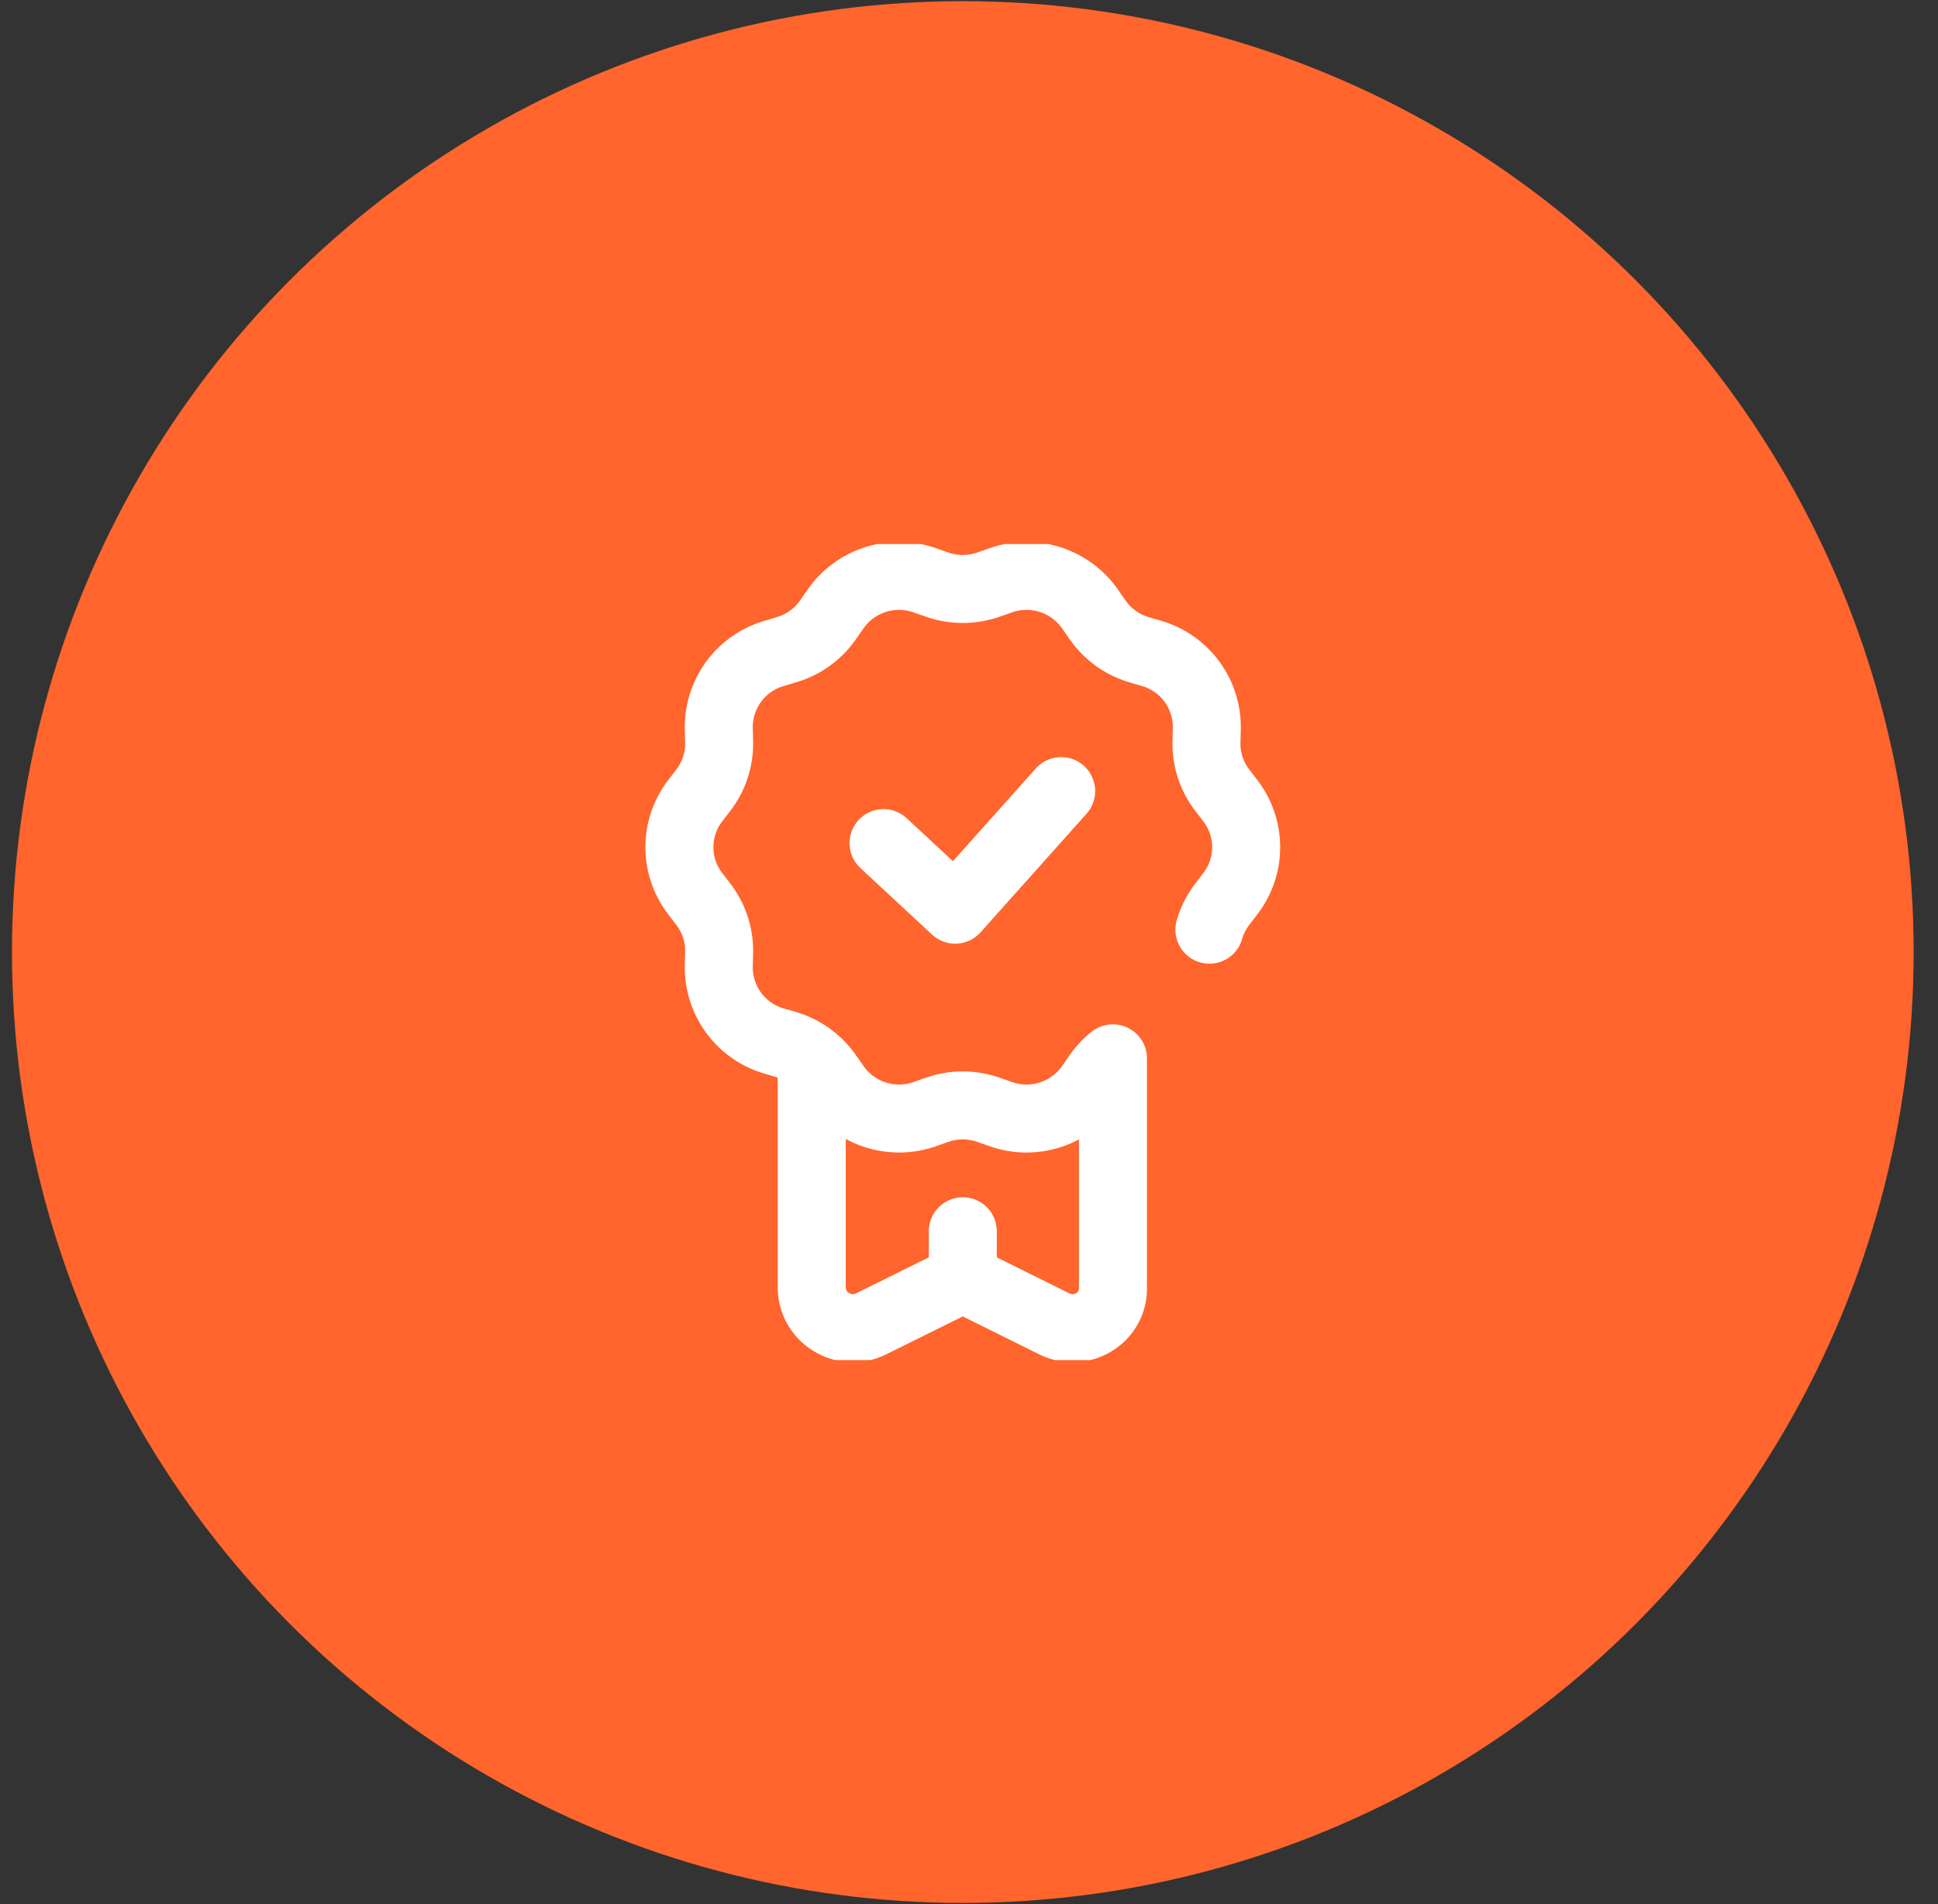<svg width="57" height="56" viewBox="0 0 57 56" fill="none" xmlns="http://www.w3.org/2000/svg"><rect x="0" y="0" width="57" height="56" fill="#333333" stroke="none"/><circle cx="28.318" cy="28" r="27.966" fill="#FF652C"/><g clip-path="url(#clip0_1059_152)" stroke="#fff" stroke-width="2" stroke-miterlimit="10" stroke-linecap="round" stroke-linejoin="round"><path d="M28.318 36.212v1.362m-2.332-12.778l2.108 1.958 3.117-3.488"/><path d="M35.571 27.342a2.26 2.26 0 01.377-.747l.24-.314a2.24 2.24 0 000-2.73l-.24-.313a2.242 2.242 0 01-.463-1.416l.009-.393a2.255 2.255 0 00-1.618-2.21l-.378-.112a2.269 2.269 0 01-1.216-.877l-.223-.32a2.279 2.279 0 00-2.62-.845l-.369.129c-.487.17-1.018.17-1.505 0l-.37-.129a2.279 2.279 0 00-2.62.845l-.222.32a2.27 2.27 0 01-1.216.877l-.378.113a2.255 2.255 0 00-1.618 2.209l.009.393c.012.51-.152 1.01-.463 1.416l-.24.313a2.24 2.24 0 000 2.73l.24.314c.311.406.475.905.463 1.416l-.009.393a2.255 2.255 0 001.618 2.21l.378.111a2.27 2.27 0 011.216.878l.223.32a2.279 2.279 0 002.62.845l.369-.13a2.285 2.285 0 011.505 0l.369.13a2.279 2.279 0 002.62-.845l.223-.32c.125-.18.276-.34.446-.476h.006v6.733c.026.892-.92 1.473-1.724 1.075L28.317 37.6l-2.693 1.334c-.804.398-1.749-.183-1.749-1.075v-6.616"/></g><defs><clipPath id="clip0_1059_152"><path fill="#fff" transform="translate(16.318 16)" d="M0 0h24v24H0z"/></clipPath></defs></svg>
